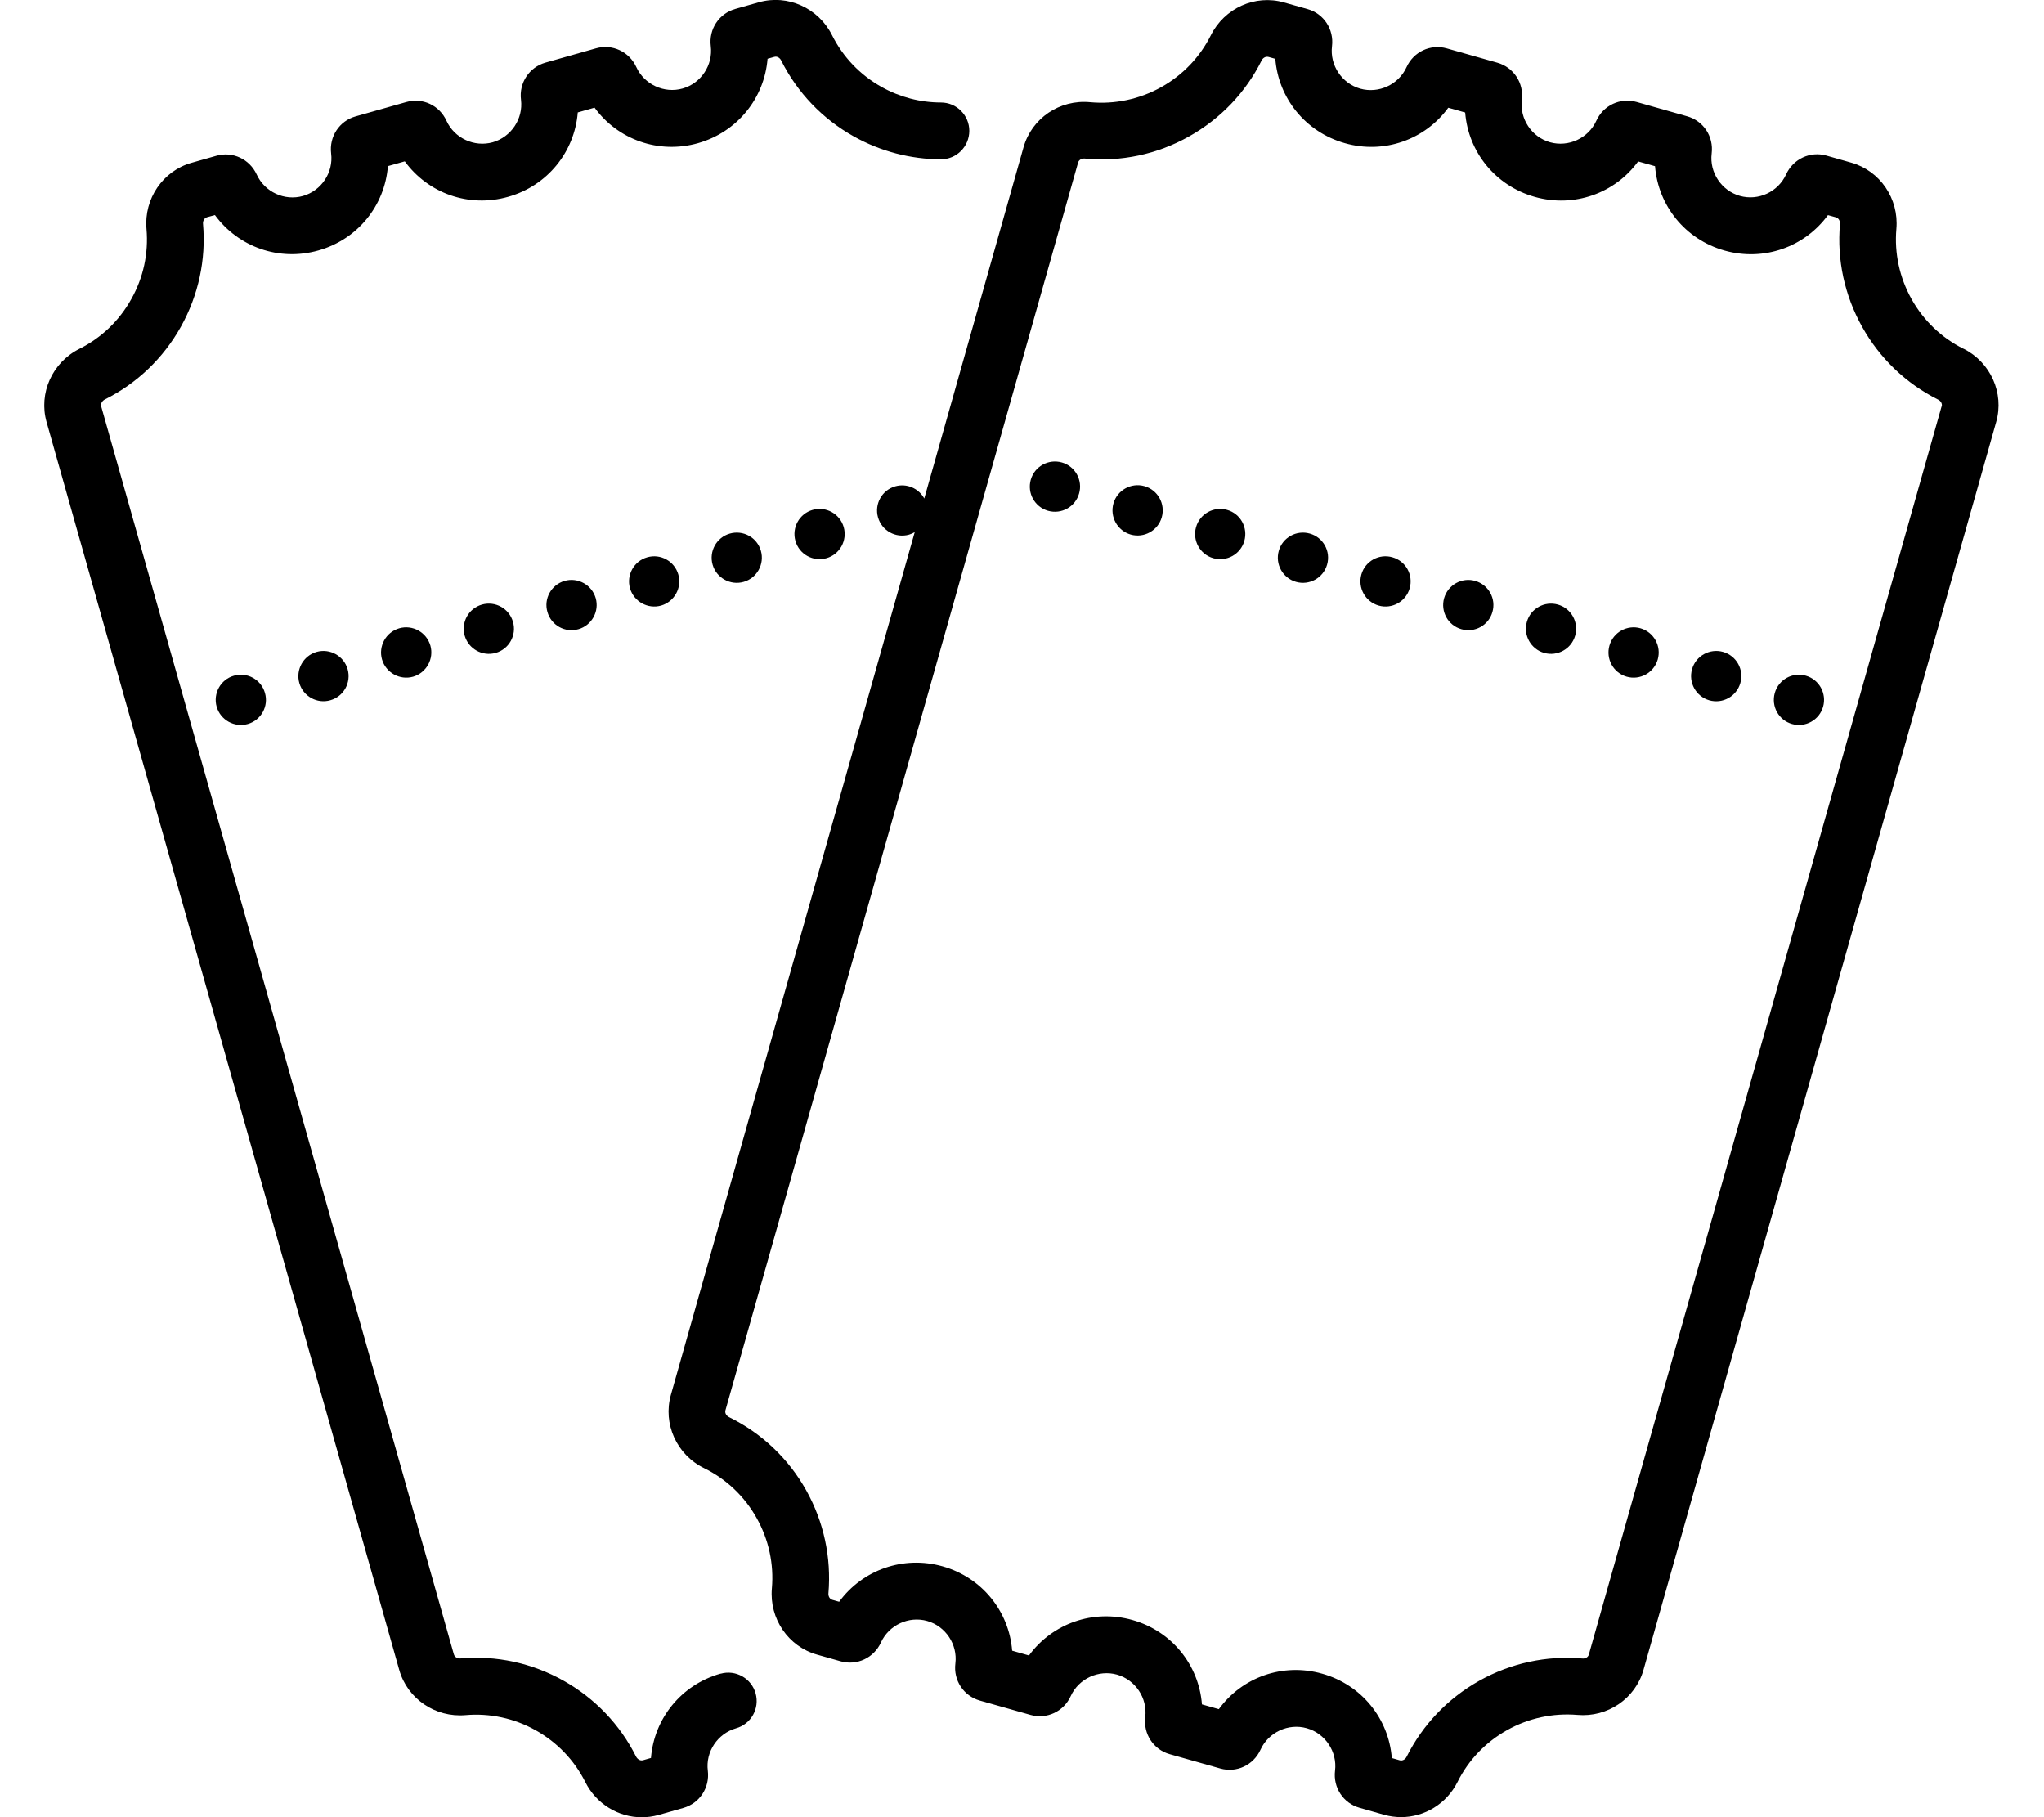 <?xml version="1.0" encoding="UTF-8"?> <svg xmlns="http://www.w3.org/2000/svg" width="27" height="24" viewBox="0 0 27 24" fill="none"><g id="Isolationsmodus" clip-path="url(#clip0_7309_3891)"><path id="Vector" d="M25.936 4.606C25.646 4.461 25.409 4.234 25.25 3.95C25.092 3.666 25.022 3.346 25.05 3.023C25.085 2.623 24.834 2.255 24.453 2.148L24.126 2.055C23.911 1.994 23.687 2.099 23.593 2.304C23.488 2.534 23.226 2.656 22.983 2.587C22.739 2.518 22.579 2.277 22.61 2.027C22.638 1.803 22.502 1.597 22.286 1.536L21.619 1.347C21.403 1.286 21.179 1.391 21.086 1.596C20.981 1.826 20.719 1.947 20.475 1.879C20.232 1.81 20.072 1.569 20.103 1.319C20.13 1.095 19.994 0.889 19.779 0.828L19.111 0.639C18.896 0.578 18.672 0.683 18.579 0.888C18.474 1.118 18.212 1.239 17.968 1.171C17.725 1.102 17.564 0.861 17.595 0.61C17.622 0.387 17.486 0.18 17.272 0.12L16.96 0.032C16.58 -0.076 16.174 0.107 15.995 0.465C15.85 0.755 15.623 0.992 15.339 1.151C15.052 1.311 14.727 1.38 14.4 1.35C13.998 1.311 13.628 1.562 13.52 1.946L12.209 6.584C12.136 6.45 11.978 6.38 11.826 6.423C11.649 6.473 11.548 6.658 11.598 6.833C11.648 7.009 11.832 7.111 12.008 7.061C12.035 7.053 12.059 7.042 12.083 7.028L8.862 18.422C8.754 18.805 8.938 19.213 9.3 19.39C9.595 19.535 9.836 19.764 9.996 20.051C10.155 20.335 10.224 20.656 10.196 20.978C10.161 21.378 10.412 21.746 10.793 21.853L11.104 21.941C11.32 22.002 11.544 21.896 11.637 21.692C11.742 21.462 12.005 21.34 12.248 21.409C12.491 21.478 12.651 21.719 12.62 21.969C12.592 22.193 12.729 22.399 12.944 22.46L13.612 22.649C13.827 22.71 14.051 22.605 14.144 22.4C14.249 22.17 14.512 22.049 14.755 22.117C14.998 22.186 15.159 22.427 15.128 22.678C15.101 22.901 15.237 23.108 15.451 23.168L16.119 23.357C16.334 23.418 16.558 23.313 16.651 23.108C16.756 22.878 17.019 22.756 17.262 22.825C17.506 22.894 17.666 23.135 17.635 23.386C17.608 23.609 17.744 23.816 17.959 23.876L18.286 23.969C18.36 23.989 18.434 23.999 18.508 23.999C18.815 23.999 19.108 23.825 19.253 23.535C19.397 23.246 19.624 23.009 19.908 22.85C20.192 22.691 20.514 22.622 20.836 22.649C21.236 22.684 21.603 22.433 21.71 22.053L26.369 5.571C26.477 5.191 26.294 4.784 25.936 4.605V4.606ZM25.647 5.368L20.988 21.851C20.977 21.892 20.935 21.908 20.901 21.904C20.428 21.863 19.958 21.965 19.542 22.197C19.126 22.43 18.794 22.777 18.581 23.201C18.566 23.232 18.531 23.26 18.49 23.249L18.385 23.219C18.344 22.699 17.987 22.252 17.466 22.105C16.945 21.957 16.407 22.151 16.1 22.573L15.877 22.51C15.836 21.99 15.48 21.543 14.959 21.396C14.438 21.249 13.9 21.443 13.592 21.864L13.37 21.801C13.329 21.282 12.972 20.834 12.451 20.687C11.931 20.54 11.392 20.735 11.085 21.155L10.996 21.13C10.955 21.118 10.94 21.077 10.943 21.043C10.983 20.57 10.882 20.1 10.65 19.684C10.415 19.263 10.062 18.929 9.631 18.717C9.6 18.702 9.571 18.667 9.583 18.625L14.241 2.147C14.253 2.106 14.295 2.091 14.33 2.094C14.808 2.14 15.284 2.039 15.705 1.803C16.12 1.571 16.453 1.224 16.665 0.799C16.68 0.768 16.715 0.741 16.757 0.752L16.846 0.777C16.887 1.296 17.244 1.744 17.765 1.891C18.285 2.039 18.824 1.844 19.131 1.423L19.354 1.486C19.395 2.006 19.752 2.453 20.273 2.6C20.794 2.747 21.332 2.553 21.639 2.132L21.862 2.195C21.903 2.714 22.259 3.162 22.78 3.309C23.302 3.456 23.839 3.261 24.146 2.841L24.251 2.87C24.292 2.882 24.308 2.924 24.305 2.959C24.264 3.432 24.365 3.901 24.598 4.317C24.83 4.733 25.177 5.065 25.602 5.278C25.633 5.293 25.66 5.329 25.649 5.37L25.647 5.368Z" fill="black"></path><path id="Vector_2" d="M9.518 22.104C8.997 22.251 8.64 22.699 8.599 23.218L8.494 23.248C8.454 23.259 8.418 23.231 8.402 23.2C8.19 22.776 7.858 22.429 7.442 22.196C7.026 21.963 6.556 21.862 6.084 21.903C6.05 21.907 6.007 21.89 5.995 21.849L1.337 5.368C1.326 5.327 1.354 5.292 1.384 5.276C1.809 5.064 2.156 4.732 2.389 4.316C2.621 3.901 2.723 3.431 2.682 2.958C2.678 2.924 2.694 2.881 2.734 2.869L2.839 2.84C3.147 3.261 3.685 3.455 4.205 3.308C4.726 3.161 5.083 2.714 5.124 2.194L5.347 2.131C5.654 2.552 6.192 2.747 6.713 2.599C7.233 2.452 7.59 2.005 7.632 1.485L7.854 1.422C8.161 1.844 8.7 2.038 9.22 1.891C9.741 1.743 10.097 1.296 10.139 0.776L10.228 0.751C10.269 0.739 10.304 0.768 10.319 0.799C10.532 1.223 10.863 1.57 11.28 1.803C11.631 1.999 12.028 2.103 12.429 2.104C12.636 2.104 12.803 1.936 12.804 1.729C12.804 1.523 12.637 1.354 12.43 1.354C12.157 1.354 11.885 1.283 11.646 1.149C11.361 0.99 11.135 0.753 10.99 0.463C10.81 0.105 10.404 -0.078 10.024 0.03L9.713 0.118C9.497 0.179 9.361 0.385 9.389 0.609C9.42 0.86 9.26 1.1 9.017 1.169C8.774 1.238 8.511 1.116 8.406 0.887C8.312 0.682 8.088 0.577 7.873 0.638L7.205 0.827C6.99 0.888 6.854 1.095 6.882 1.318C6.913 1.569 6.752 1.809 6.509 1.879C6.266 1.947 6.003 1.826 5.898 1.596C5.805 1.391 5.581 1.286 5.366 1.348L4.698 1.537C4.483 1.597 4.347 1.804 4.374 2.027C4.406 2.278 4.245 2.519 4.002 2.588C3.758 2.657 3.496 2.535 3.391 2.305C3.297 2.101 3.073 1.996 2.859 2.057L2.531 2.15C2.151 2.257 1.9 2.625 1.935 3.024C1.963 3.347 1.894 3.667 1.734 3.951C1.576 4.235 1.339 4.462 1.049 4.607C0.69 4.787 0.508 5.193 0.615 5.573L5.274 22.056C5.382 22.436 5.749 22.686 6.149 22.652C6.471 22.624 6.792 22.693 7.076 22.852C7.36 23.011 7.587 23.248 7.732 23.537C7.877 23.826 8.169 24.001 8.477 24.001C8.55 24.001 8.625 23.991 8.698 23.971L9.026 23.878C9.241 23.817 9.377 23.611 9.35 23.387C9.318 23.136 9.479 22.896 9.722 22.826C9.922 22.77 10.037 22.563 9.981 22.364C9.925 22.165 9.717 22.049 9.519 22.105L9.518 22.104Z" fill="black"></path><path id="Vector_3" d="M15.118 6.421C14.942 6.371 14.758 6.473 14.708 6.649C14.658 6.826 14.76 7.009 14.936 7.06C15.112 7.11 15.296 7.008 15.346 6.832C15.396 6.655 15.295 6.472 15.118 6.421Z" fill="black"></path><path id="Vector_4" d="M17.302 7.047C17.126 6.997 16.942 7.098 16.892 7.275C16.842 7.451 16.944 7.635 17.12 7.685C17.296 7.735 17.48 7.633 17.53 7.457C17.581 7.281 17.479 7.097 17.302 7.047Z" fill="black"></path><path id="Vector_5" d="M16.209 6.734C16.033 6.684 15.849 6.786 15.799 6.962C15.749 7.138 15.851 7.322 16.027 7.372C16.203 7.422 16.387 7.321 16.437 7.144C16.487 6.968 16.386 6.784 16.209 6.734Z" fill="black"></path><path id="Vector_6" d="M14.027 6.108C13.85 6.058 13.666 6.159 13.616 6.336C13.566 6.512 13.668 6.696 13.844 6.746C14.021 6.796 14.204 6.694 14.254 6.518C14.305 6.342 14.203 6.158 14.027 6.108Z" fill="black"></path><path id="Vector_7" d="M18.393 7.36C18.217 7.309 18.033 7.411 17.983 7.587C17.933 7.764 18.035 7.947 18.211 7.998C18.387 8.048 18.571 7.946 18.621 7.77C18.671 7.593 18.57 7.41 18.393 7.36Z" fill="black"></path><path id="Vector_8" d="M23.854 8.924C23.678 8.873 23.494 8.975 23.444 9.152C23.394 9.328 23.495 9.512 23.672 9.562C23.848 9.612 24.032 9.51 24.082 9.334C24.132 9.158 24.03 8.974 23.854 8.924Z" fill="black"></path><path id="Vector_9" d="M22.761 8.61C22.585 8.56 22.401 8.662 22.351 8.838C22.301 9.015 22.403 9.198 22.579 9.249C22.755 9.299 22.939 9.197 22.989 9.021C23.04 8.844 22.938 8.661 22.761 8.61Z" fill="black"></path><path id="Vector_10" d="M19.486 7.672C19.31 7.622 19.127 7.724 19.076 7.9C19.026 8.077 19.128 8.26 19.304 8.31C19.48 8.361 19.664 8.259 19.714 8.083C19.765 7.906 19.663 7.723 19.486 7.672Z" fill="black"></path><path id="Vector_11" d="M21.67 8.298C21.494 8.248 21.31 8.35 21.26 8.526C21.21 8.703 21.311 8.886 21.488 8.937C21.664 8.987 21.848 8.885 21.898 8.709C21.948 8.532 21.846 8.349 21.67 8.298Z" fill="black"></path><path id="Vector_12" d="M20.579 7.985C20.403 7.935 20.219 8.036 20.169 8.213C20.119 8.389 20.221 8.573 20.397 8.623C20.573 8.673 20.757 8.571 20.807 8.395C20.857 8.219 20.756 8.035 20.579 7.985Z" fill="black"></path><path id="Vector_13" d="M9.641 7.047C9.465 7.097 9.363 7.281 9.413 7.457C9.463 7.633 9.648 7.735 9.823 7.685C9.999 7.635 10.101 7.45 10.051 7.275C10.001 7.098 9.817 6.997 9.641 7.047Z" fill="black"></path><path id="Vector_14" d="M10.735 6.734C10.559 6.784 10.457 6.968 10.507 7.144C10.557 7.321 10.741 7.422 10.917 7.372C11.093 7.322 11.195 7.138 11.145 6.962C11.095 6.786 10.911 6.684 10.735 6.734Z" fill="black"></path><path id="Vector_15" d="M8.55 7.36C8.374 7.41 8.272 7.594 8.322 7.77C8.373 7.945 8.557 8.048 8.733 7.998C8.908 7.947 9.011 7.763 8.96 7.587C8.91 7.412 8.726 7.309 8.55 7.36Z" fill="black"></path><path id="Vector_16" d="M3.09 8.924C2.914 8.974 2.812 9.158 2.862 9.334C2.913 9.51 3.097 9.612 3.273 9.562C3.449 9.512 3.551 9.327 3.5 9.152C3.45 8.975 3.266 8.873 3.09 8.924Z" fill="black"></path><path id="Vector_17" d="M4.182 8.61C4.006 8.661 3.904 8.845 3.954 9.021C4.004 9.196 4.189 9.299 4.364 9.248C4.541 9.198 4.642 9.014 4.592 8.838C4.542 8.663 4.358 8.56 4.182 8.61Z" fill="black"></path><path id="Vector_18" d="M7.458 7.672C7.282 7.723 7.18 7.907 7.231 8.082C7.281 8.259 7.465 8.361 7.641 8.31C7.816 8.26 7.919 8.076 7.869 7.9C7.818 7.724 7.634 7.622 7.458 7.672Z" fill="black"></path><path id="Vector_19" d="M5.274 8.298C5.098 8.349 4.996 8.533 5.046 8.709C5.097 8.884 5.281 8.987 5.457 8.937C5.632 8.886 5.735 8.702 5.685 8.526C5.634 8.35 5.45 8.248 5.274 8.298Z" fill="black"></path><path id="Vector_20" d="M6.366 7.985C6.19 8.035 6.088 8.219 6.138 8.395C6.189 8.571 6.373 8.673 6.548 8.623C6.725 8.573 6.827 8.388 6.776 8.213C6.726 8.036 6.542 7.935 6.366 7.985Z" fill="black"></path></g><defs><clipPath id="clip0_7309_3891"><rect width="25.815" height="24" fill="white" transform="translate(0.585)"></rect></clipPath></defs></svg> 